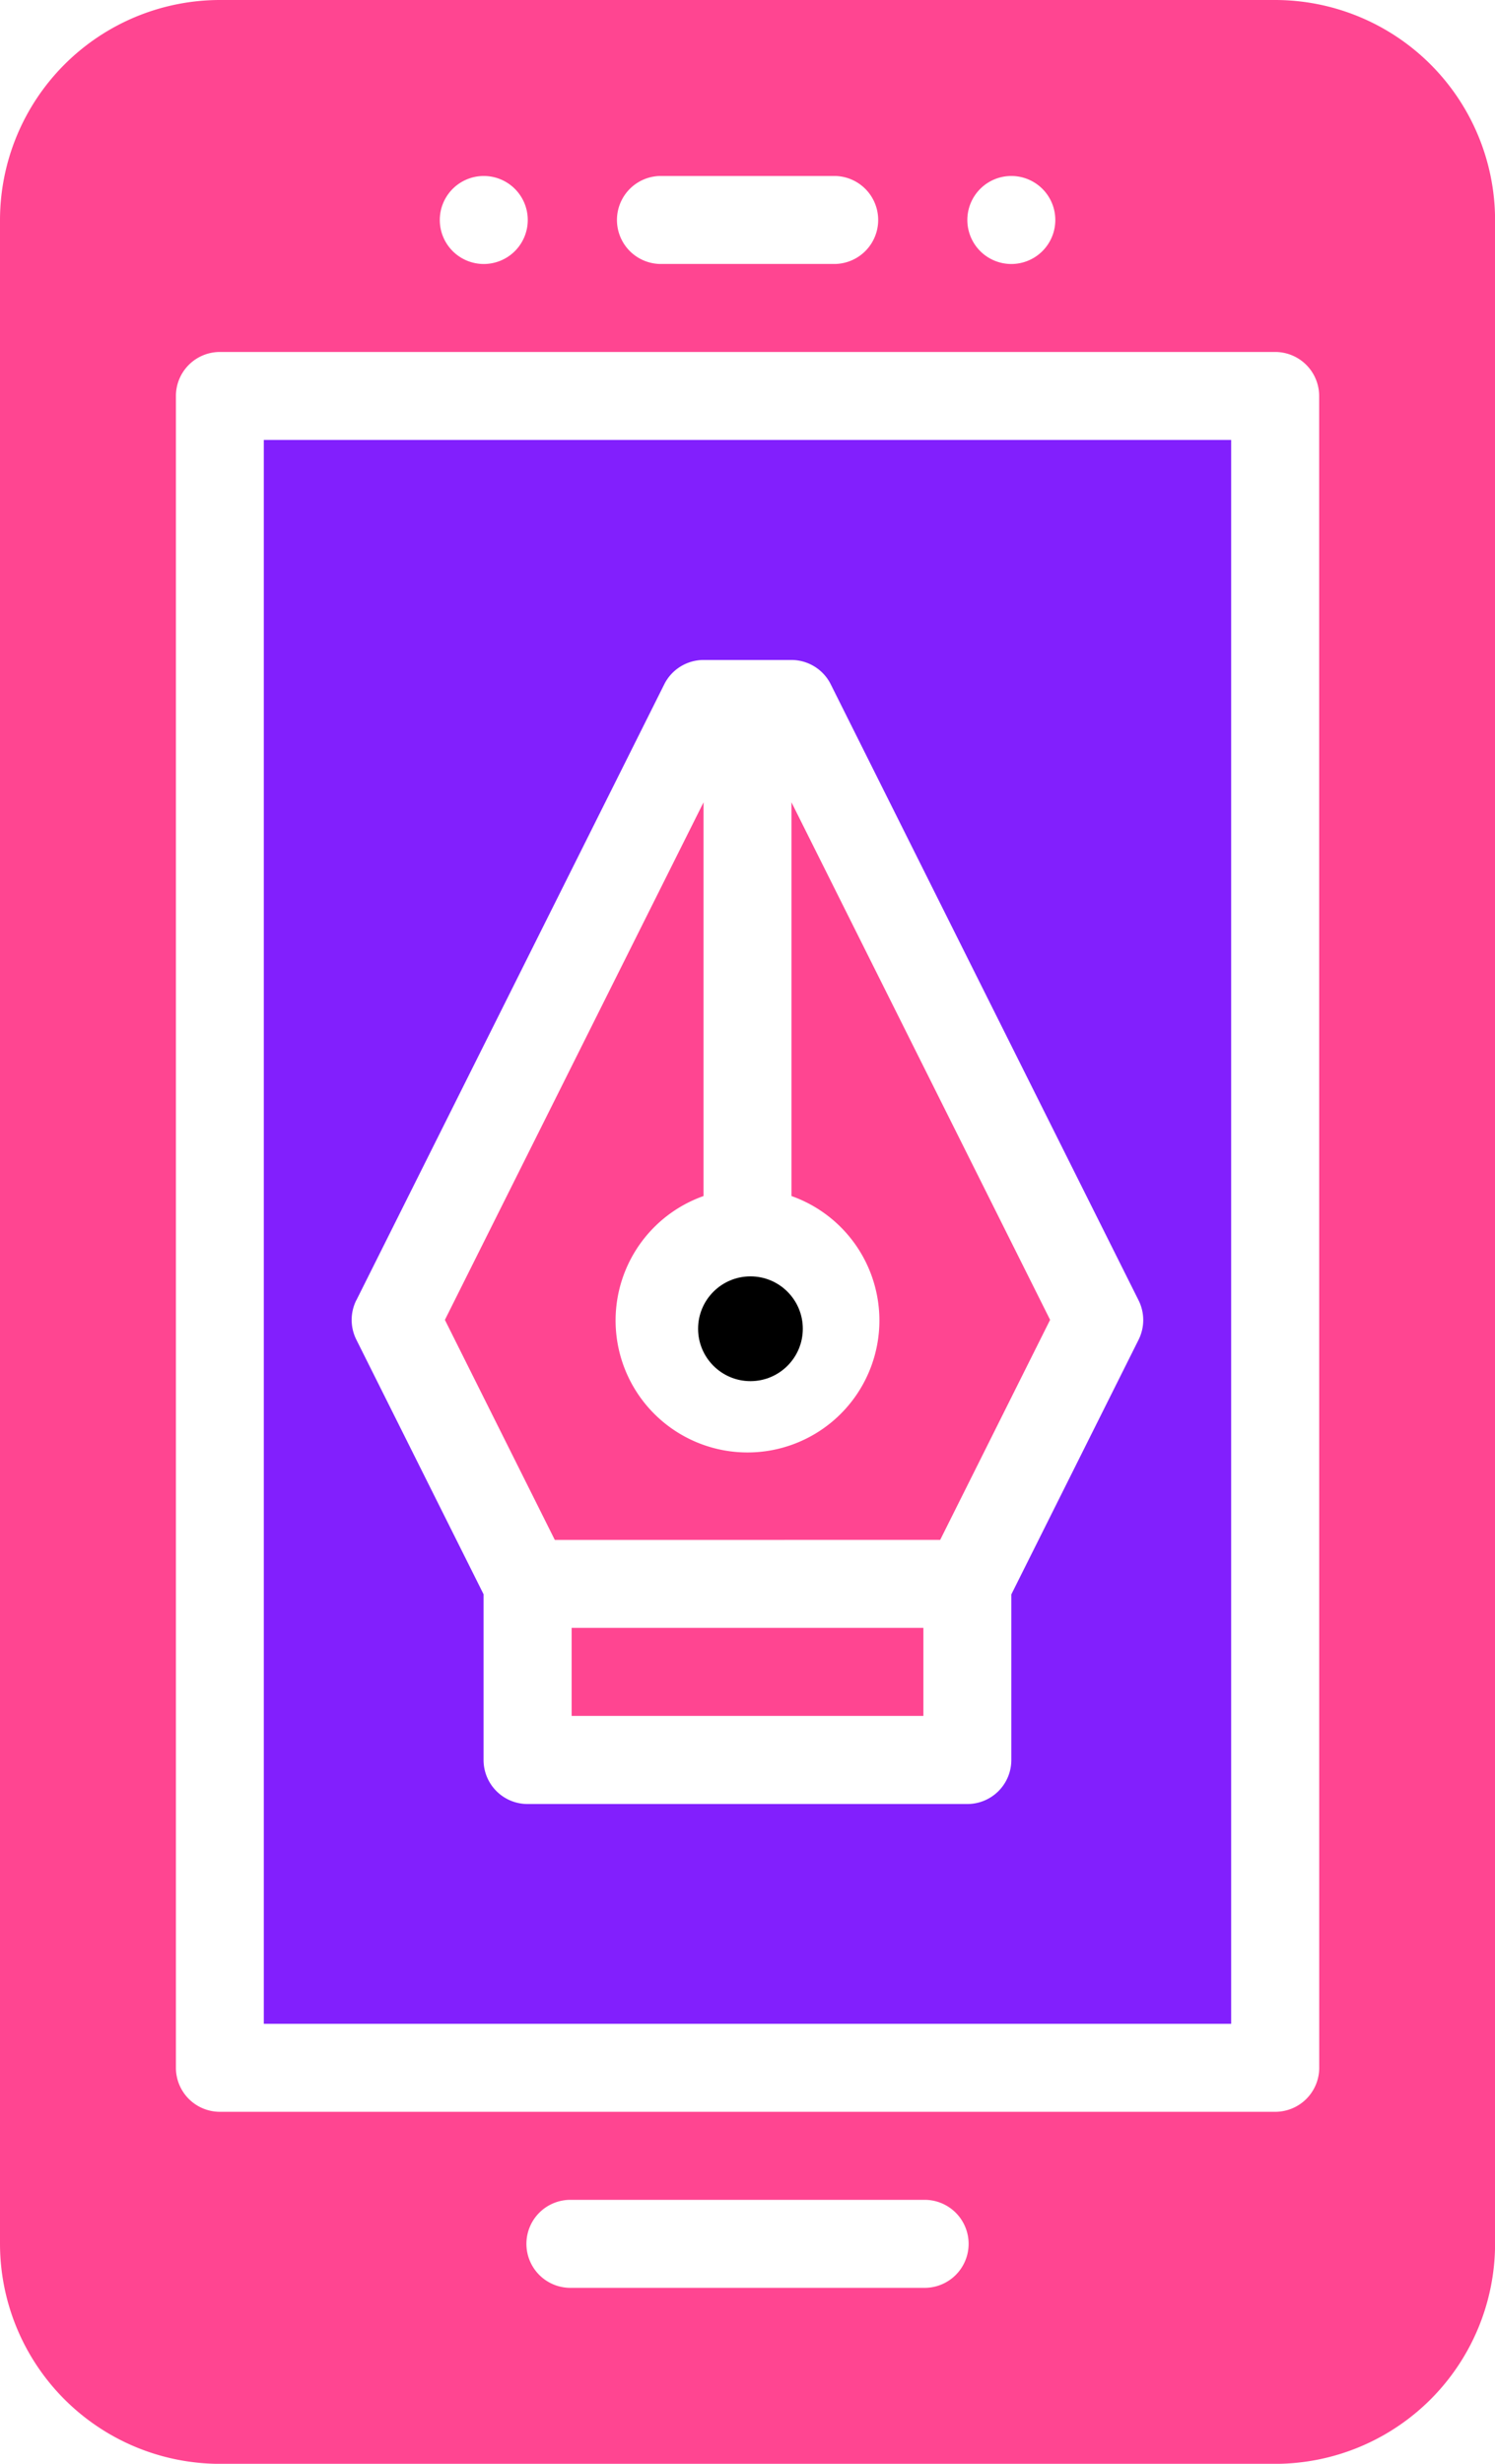 <svg xmlns="http://www.w3.org/2000/svg" width="42.831" height="70.546" viewBox="0 0 42.831 70.546">
  <g id="App_Design" data-name="App Design" transform="translate(-15 -4)">
    <circle id="Ellipse_420" data-name="Ellipse 420" cx="1.5" cy="1.5" r="1.5" transform="translate(35 40.546)"/>
    <path id="Path_28647" data-name="Path 28647" d="M39.308,43.354l3.149-6.3-7.41-14.819V33.509a3.779,3.779,0,1,1-2.519,0V22.236l-7.41,14.819,3.149,6.3Z" transform="translate(2.628 4.737)" fill="#ff4591"/>
    <path id="Path_28648" data-name="Path 28648" d="M28,41H38.078v2.52H28Z" transform="translate(3.377 9.611)" fill="#ff4591"/>
    <path id="Path_28649" data-name="Path 28649" d="M21,59.351H48.714V14H21Zm2.652-20.719L32.471,21a1.26,1.26,0,0,1,1.127-.7h2.519a1.26,1.26,0,0,1,1.127.7l8.818,17.636a1.261,1.261,0,0,1,0,1.127l-3.646,7.292v4.742a1.26,1.26,0,0,1-1.26,1.26h-12.6a1.26,1.26,0,0,1-1.26-1.26V47.051l-3.646-7.292a1.261,1.261,0,0,1,0-1.127Z" transform="translate(1.558 2.597)" fill="#821ffd"/>
    <path id="Path_28650" data-name="Path 28650" d="M51.533,4H21.3A6.306,6.306,0,0,0,15,10.3V68.247a6.306,6.306,0,0,0,6.3,6.3H51.533a6.306,6.306,0,0,0,6.3-6.3V10.3a6.306,6.306,0,0,0-6.3-6.3ZM43.974,9.039a1.26,1.26,0,1,1-1.26,1.26A1.26,1.26,0,0,1,43.974,9.039Zm-10.078,0h5.039a1.26,1.26,0,0,1,0,2.519H33.9a1.26,1.26,0,0,1,0-2.519Zm-5.039,0A1.26,1.26,0,1,1,27.6,10.3,1.26,1.26,0,0,1,28.857,9.039Zm12.6,60.468H31.377a1.26,1.26,0,1,1,0-2.519H41.455a1.26,1.26,0,1,1,0,2.519Zm11.338-6.3a1.26,1.26,0,0,1-1.26,1.26H21.3a1.26,1.26,0,0,1-1.26-1.26V15.338a1.26,1.26,0,0,1,1.26-1.26H51.533a1.26,1.26,0,0,1,1.26,1.26Z" fill="#ff4591"/>
  </g>
</svg>
